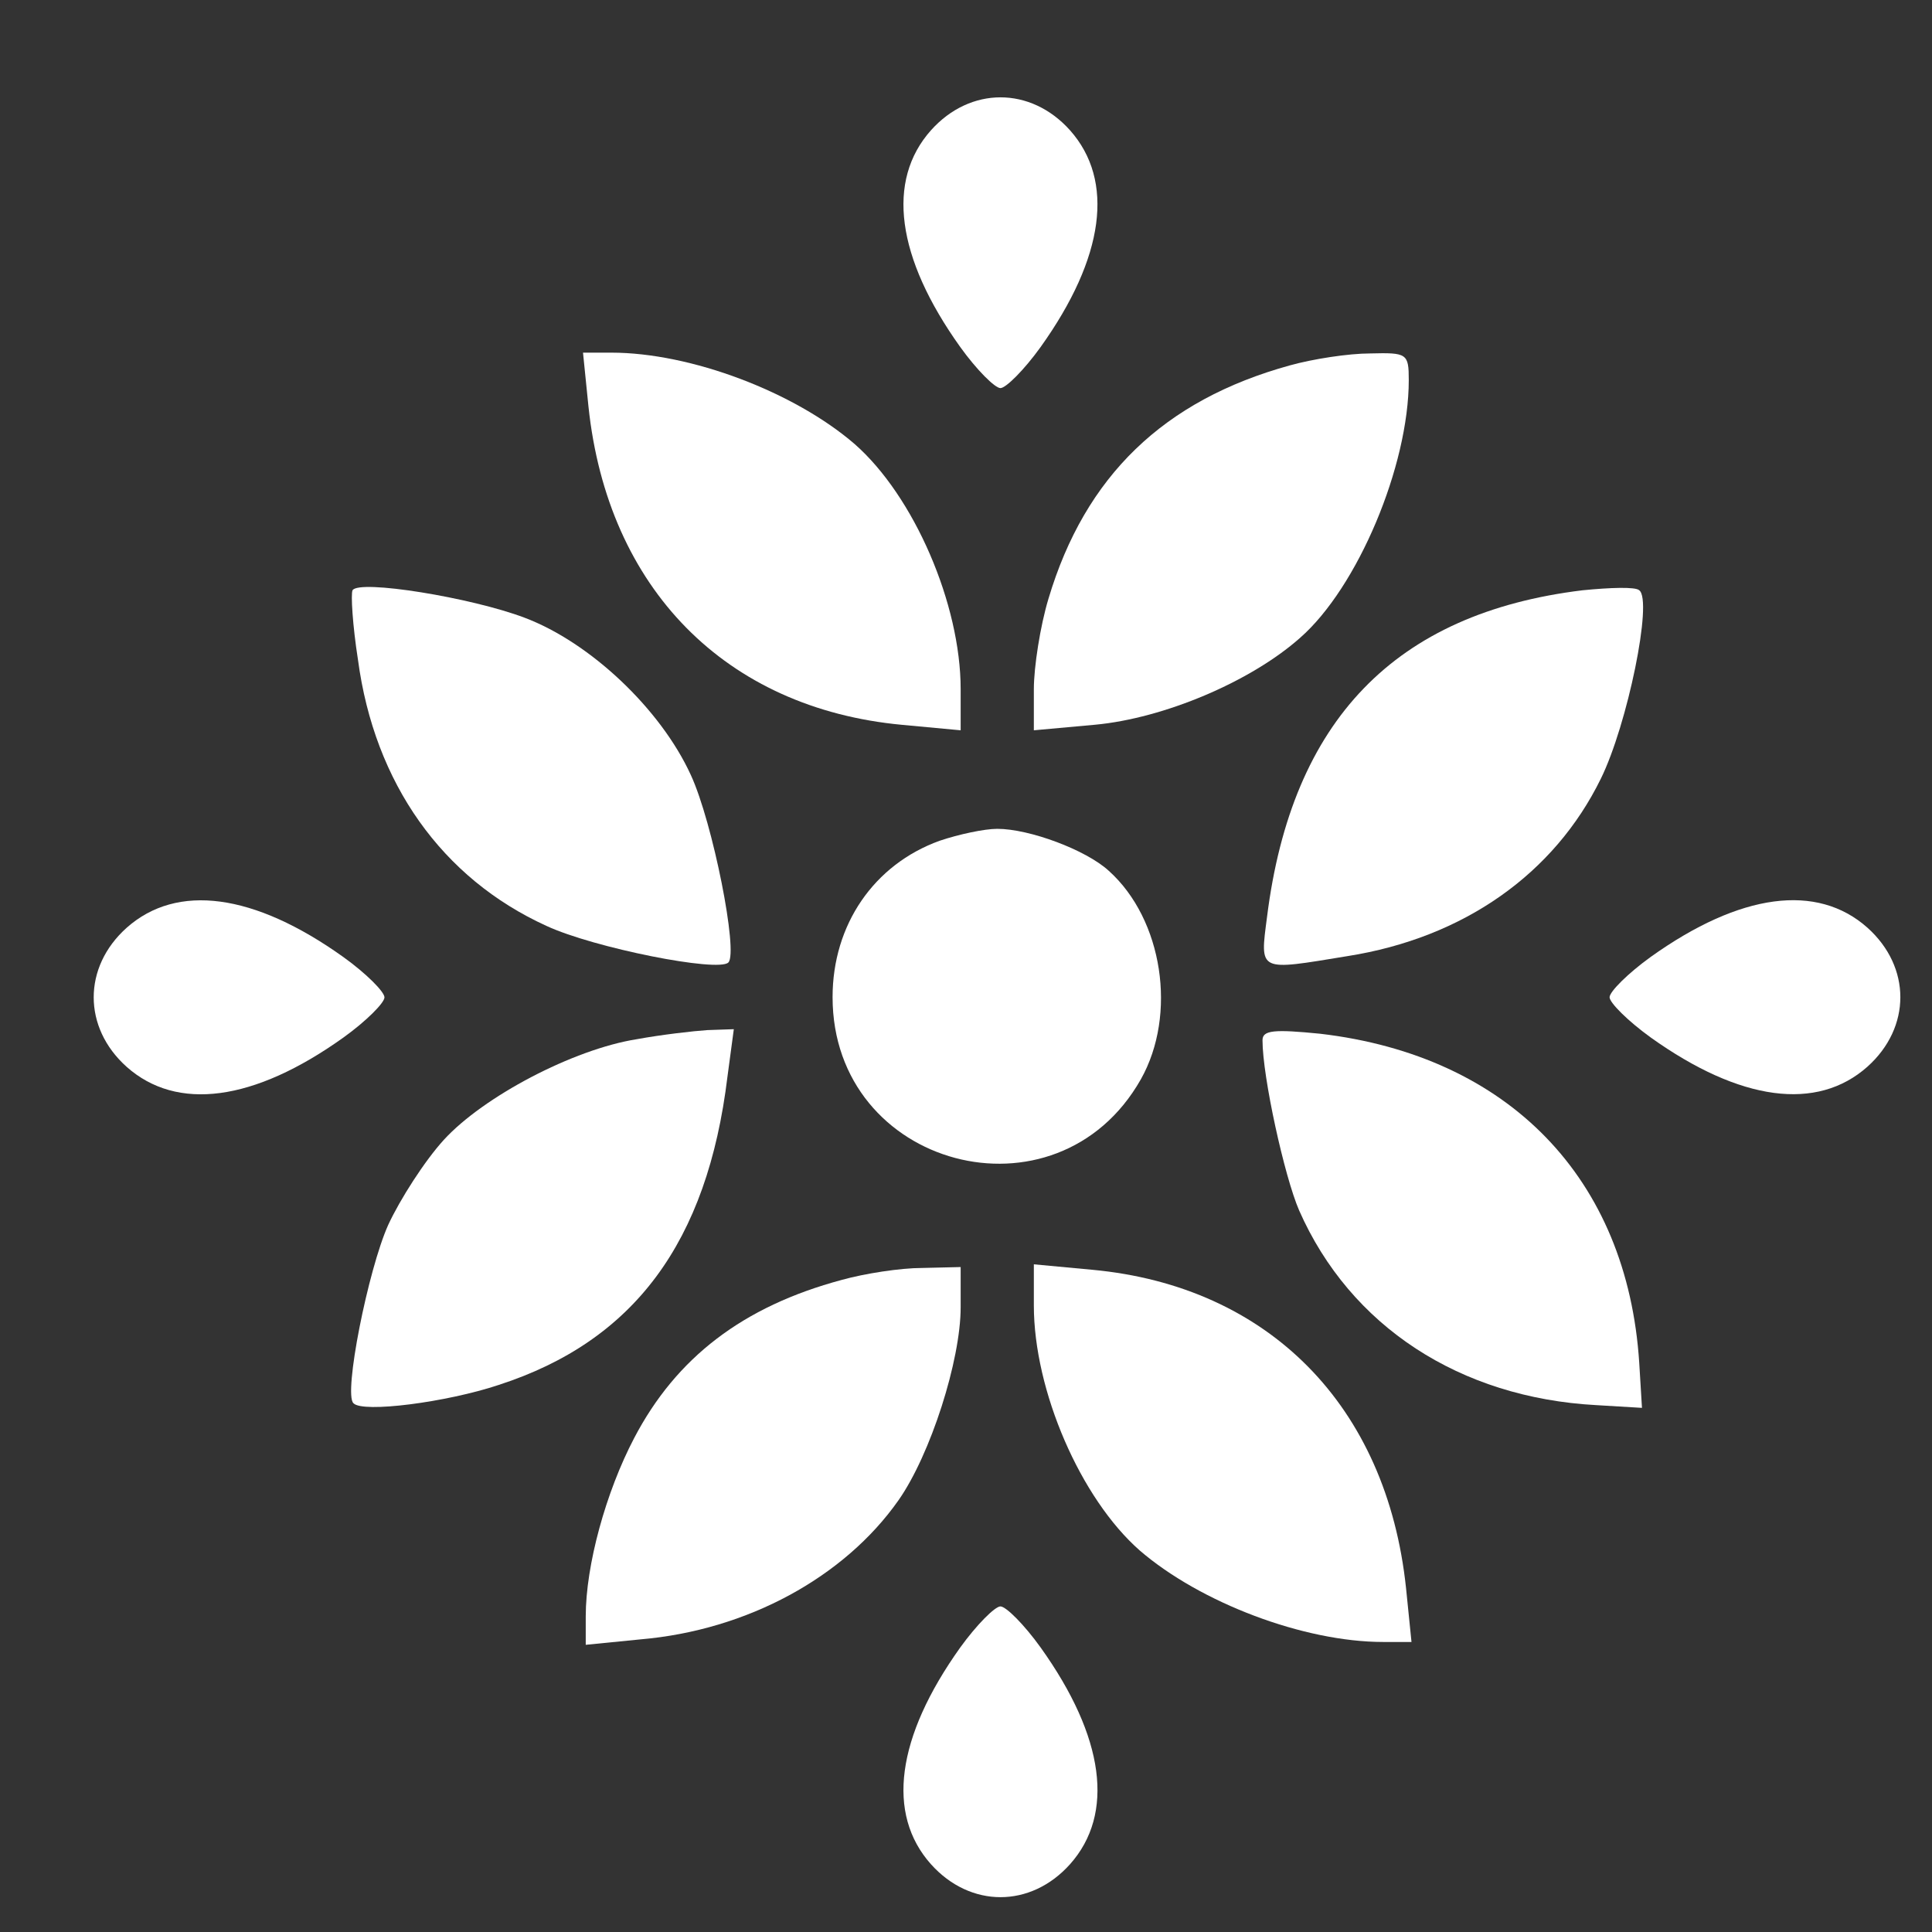 <svg width="17" height="17" viewBox="0 0 17 17" fill="none" xmlns="http://www.w3.org/2000/svg">
<rect x="0" y="0" width="17" height="17" fill="#333333" stroke="none"/>
<g clip-path="url(#clip0_152_2)">
<path d="M9.415 1.146C9.069 0.76 8.538 0.76 8.192 1.146C7.797 1.589 7.886 2.265 8.449 3.053C8.594 3.255 8.755 3.415 8.803 3.415C8.851 3.415 9.012 3.255 9.157 3.053C9.72 2.265 9.809 1.589 9.415 1.146Z" fill="white"/>
<path d="M5.178 3.577C5.347 5.179 6.385 6.233 7.938 6.378L8.453 6.426V6.064C8.453 5.316 8.043 4.366 7.52 3.907C6.989 3.449 6.079 3.103 5.379 3.103H5.13L5.178 3.577Z" fill="white"/>
<path d="M11.35 3.215C10.24 3.521 9.548 4.189 9.226 5.267C9.153 5.508 9.097 5.87 9.097 6.064V6.426L9.636 6.377C10.24 6.321 11.004 5.999 11.439 5.613C11.946 5.17 12.396 4.1 12.396 3.344C12.396 3.11 12.38 3.102 12.058 3.11C11.865 3.11 11.551 3.159 11.35 3.215Z" fill="white"/>
<path d="M3.102 5.194C3.086 5.226 3.102 5.5 3.15 5.806C3.295 6.892 3.89 7.729 4.808 8.147C5.226 8.341 6.321 8.558 6.409 8.469C6.498 8.381 6.272 7.238 6.079 6.82C5.814 6.24 5.194 5.653 4.615 5.435C4.148 5.258 3.158 5.097 3.102 5.194Z" fill="white"/>
<path d="M13.925 5.194C12.276 5.395 11.366 6.337 11.149 8.067C11.085 8.558 11.069 8.542 11.857 8.413C12.879 8.252 13.676 7.689 14.086 6.852C14.32 6.377 14.545 5.283 14.424 5.194C14.392 5.162 14.167 5.17 13.925 5.194Z" fill="white"/>
<path d="M8.268 7.398C7.689 7.607 7.326 8.138 7.326 8.774C7.326 10.278 9.298 10.802 10.038 9.498C10.36 8.927 10.232 8.09 9.757 7.663C9.556 7.478 9.057 7.293 8.775 7.293C8.662 7.293 8.437 7.341 8.268 7.398Z" fill="white"/>
<path d="M1.114 8.164C0.728 8.51 0.728 9.041 1.114 9.387C1.557 9.781 2.233 9.693 3.021 9.13C3.223 8.985 3.383 8.824 3.383 8.776C3.383 8.727 3.223 8.566 3.021 8.421C2.233 7.858 1.557 7.77 1.114 8.164Z" fill="white"/>
<path d="M16.432 9.386C16.818 9.04 16.818 8.509 16.432 8.163C15.989 7.769 15.313 7.857 14.525 8.42C14.324 8.565 14.163 8.726 14.163 8.775C14.163 8.823 14.324 8.984 14.525 9.129C15.313 9.692 15.989 9.78 16.432 9.386Z" fill="white"/>
<path d="M5.604 9.144C5.041 9.233 4.252 9.651 3.906 10.029C3.737 10.214 3.52 10.553 3.416 10.778C3.239 11.172 3.021 12.267 3.11 12.347C3.19 12.435 3.931 12.339 4.389 12.186C5.58 11.8 6.224 10.931 6.401 9.474L6.457 9.056L6.224 9.064C6.103 9.072 5.822 9.104 5.604 9.144Z" fill="white"/>
<path d="M11.109 9.153C11.109 9.475 11.302 10.352 11.431 10.65C11.881 11.672 12.847 12.299 14.046 12.364L14.448 12.388L14.424 11.993C14.32 10.368 13.274 9.29 11.616 9.096C11.213 9.056 11.109 9.064 11.109 9.153Z" fill="white"/>
<path d="M7.407 11.262C6.538 11.495 5.95 11.946 5.58 12.654C5.331 13.129 5.154 13.773 5.154 14.223V14.473L5.637 14.425C6.578 14.344 7.431 13.877 7.906 13.201C8.188 12.799 8.453 11.97 8.453 11.503V11.149L8.115 11.157C7.922 11.157 7.608 11.206 7.407 11.262Z" fill="white"/>
<path d="M9.097 11.487C9.097 12.236 9.507 13.185 10.03 13.644C10.562 14.102 11.471 14.448 12.171 14.448H12.42L12.372 13.974C12.203 12.372 11.165 11.318 9.612 11.173L9.097 11.125V11.487Z" fill="white"/>
<path d="M8.192 16.404C8.538 16.79 9.069 16.79 9.415 16.404C9.809 15.962 9.721 15.286 9.157 14.497C9.013 14.296 8.852 14.135 8.803 14.135C8.755 14.135 8.594 14.296 8.449 14.497C7.886 15.286 7.797 15.962 8.192 16.404Z" fill="white"/>
</g>
<defs>
<clipPath id="clip0_152_2">
<rect width="17" height="17" fill="white"/>
</clipPath>
</defs>
</svg>
